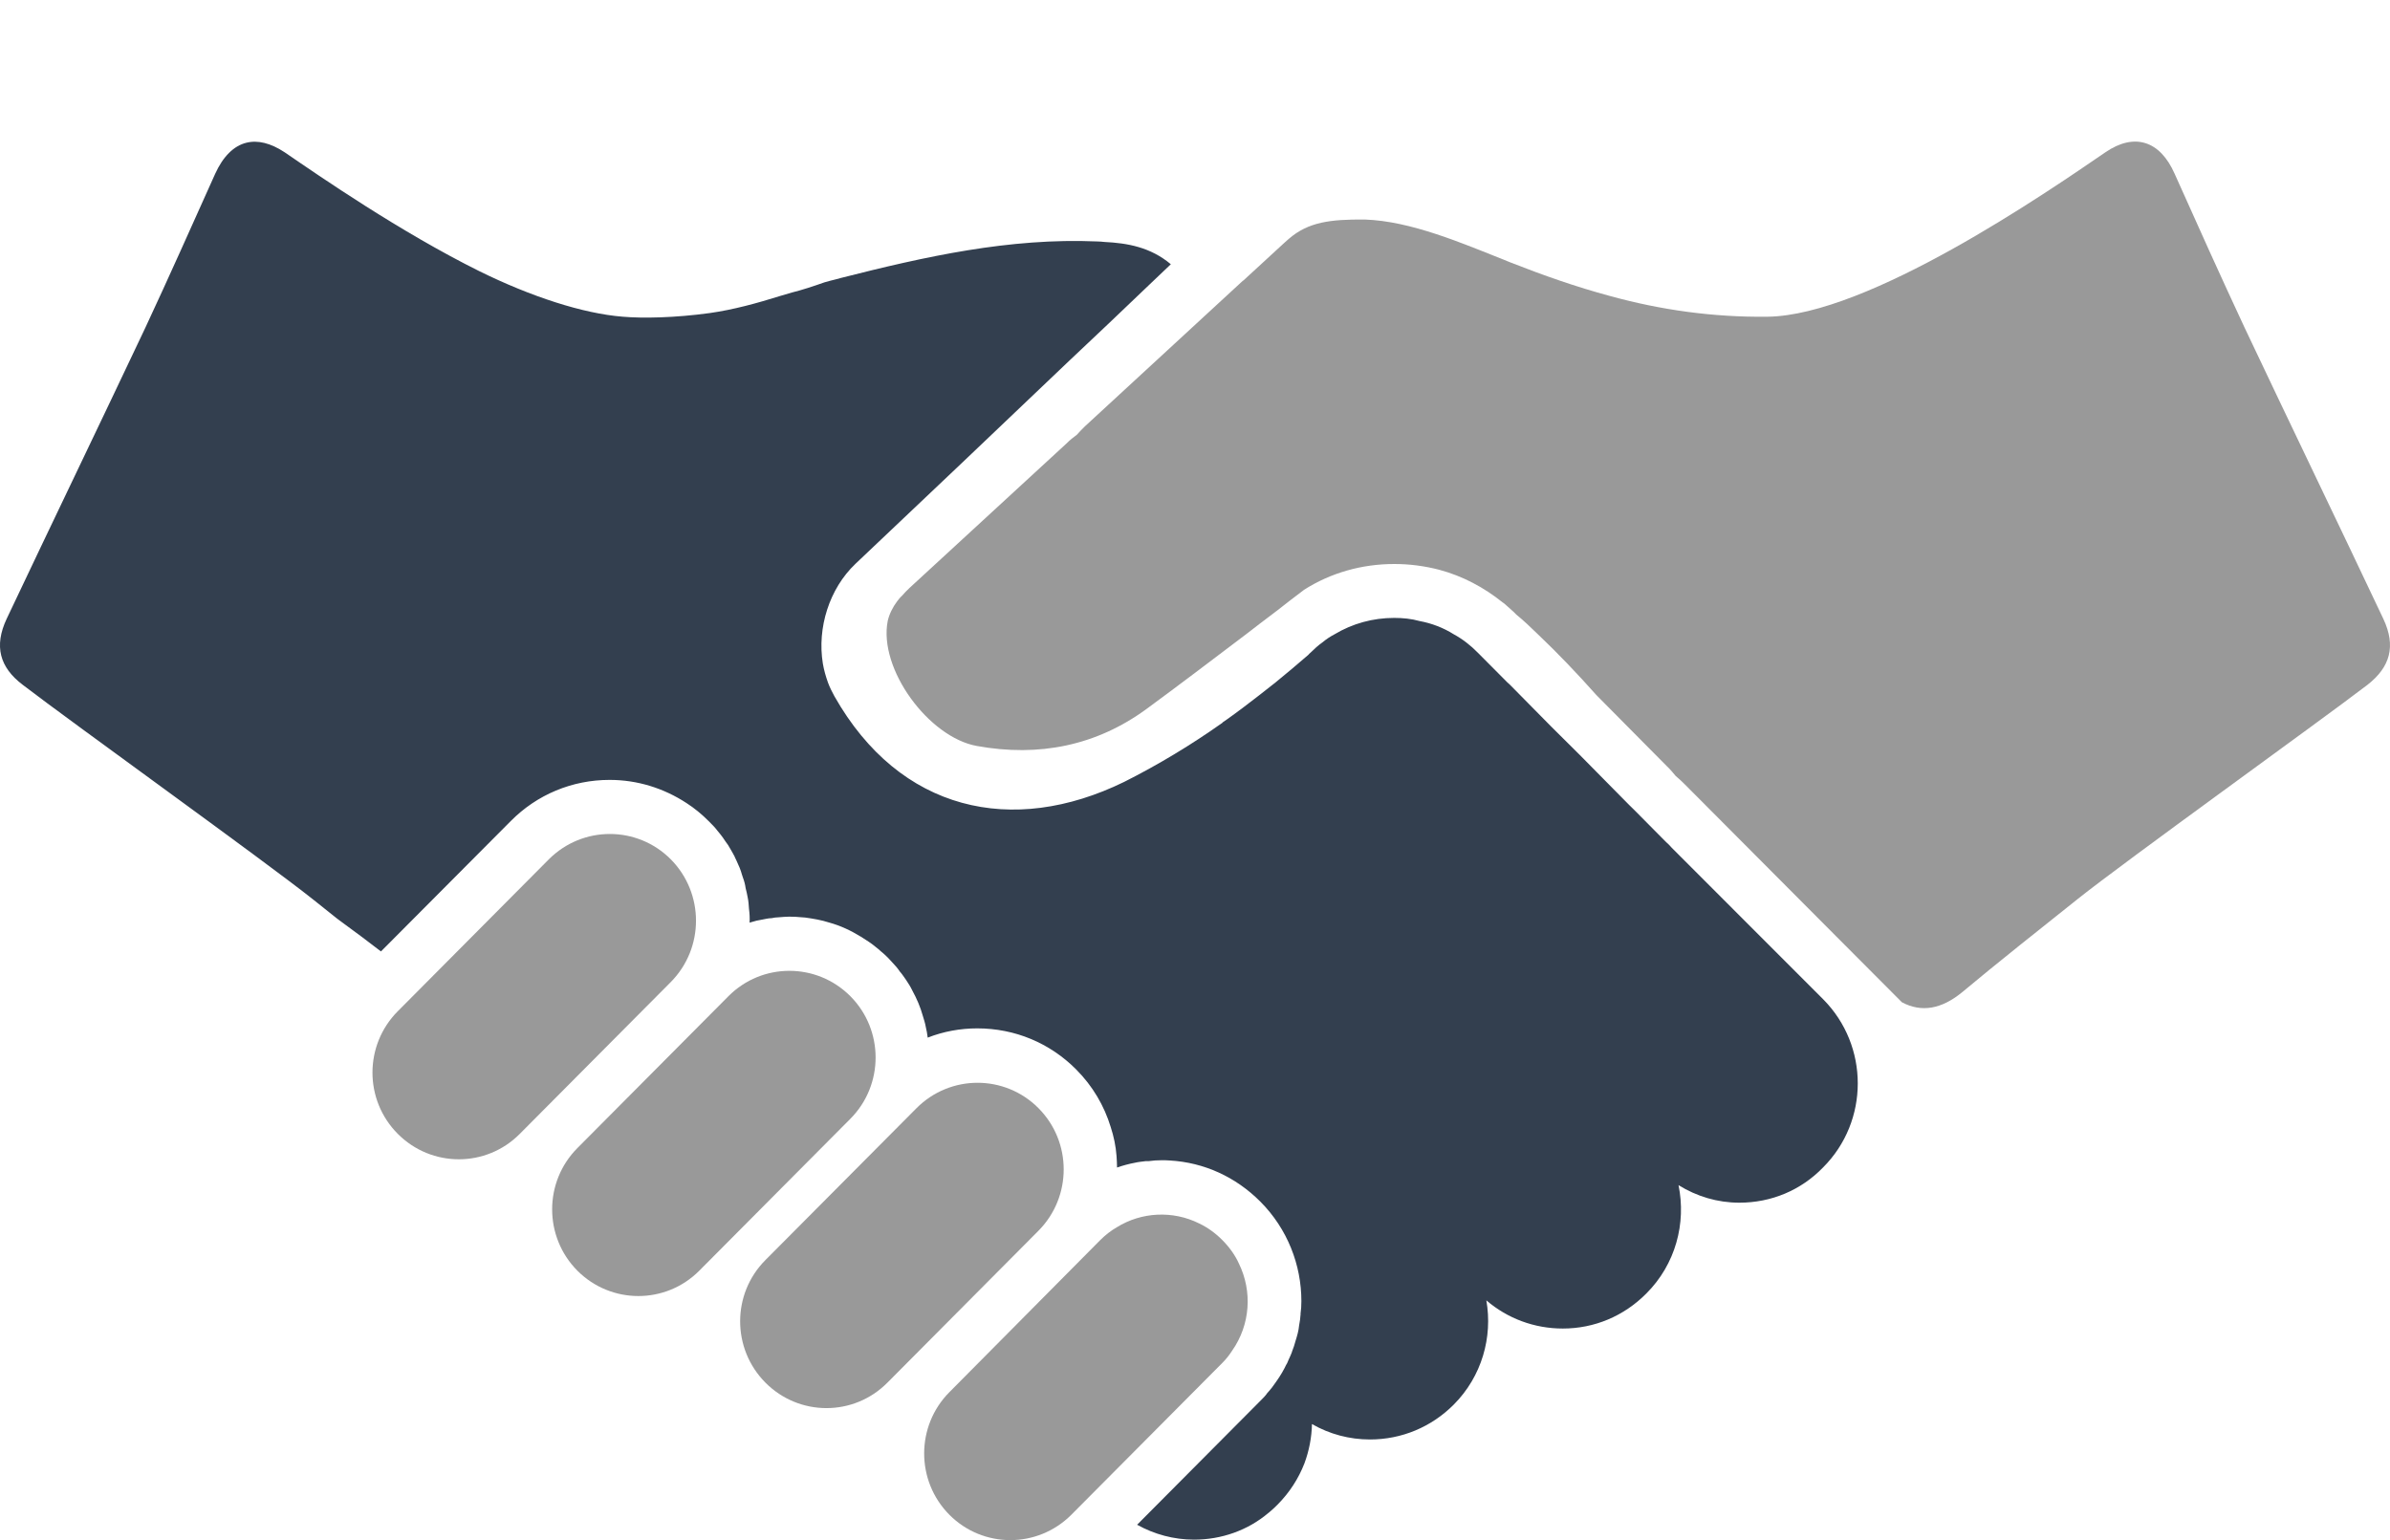 <?xml version="1.0" encoding="iso-8859-1"?>
<!-- Generator: Adobe Illustrator 20.1.0, SVG Export Plug-In . SVG Version: 6.00 Build 0)  -->
<svg version="1.1" xmlns="http://www.w3.org/2000/svg" xmlns:xlink="http://www.w3.org/1999/xlink" x="0px" y="0px" width="135px"
	 height="87px" viewBox="0 0 135 87" style="enable-background:new 0 0 135 87;" xml:space="preserve">
<g id="Background">
</g>
<g id="Artwork">
	<g>
		<path style="fill:#999999;" d="M134.625,34.961c-2.597-5.496-5.25-10.978-7.845-16.467c-1.344-2.879-2.653-5.788-3.946-8.68
			c-0.823-1.869-2.273-2.334-3.912-1.21c-3.343,2.291-13.403,9.223-19.095,9.288c-3.053,0.034-6.008-0.377-8.899-1.175
			c-1.893-0.509-3.75-1.161-5.601-1.889c-2.842-1.139-5.634-2.334-8.231-2.427c-1.949-0.014-3.193,0.134-4.304,1.097l-0.247,0.219
			l-2.322,2.137c-0.014,0-0.014,0-0.014,0l-8.901,8.205c-0.167,0.156-0.33,0.331-0.484,0.502c-0.196,0.148-0.387,0.29-0.557,0.467
			l-8.899,8.191c-0.155,0.148-0.303,0.297-0.421,0.44c-0.099,0.083-0.184,0.197-0.268,0.304c-0.252,0.331-0.45,0.735-0.535,1.11
			c-0.535,2.709,2.309,6.572,5.03,7.066c3.51,0.637,6.761-0.014,9.603-2.101c1.745-1.28,3.665-2.738,5.608-4.209
			c0.533-0.418,1.068-0.82,1.603-1.224c0.036-0.036,0.077-0.056,0.113-0.085c0.506-0.404,1.019-0.791,1.533-1.181
			c0,0,0-0.014,0.014-0.014c1.52-0.969,3.278-1.465,5.108-1.465c0.872,0,1.724,0.114,2.539,0.326
			c1.317,0.353,2.525,0.991,3.595,1.854c0.036,0.013,0.063,0.049,0.099,0.071c0.169,0.148,0.351,0.31,0.521,0.465
			c0.049,0.051,0.085,0.085,0.133,0.136c0.416,0.339,0.816,0.721,1.217,1.11c1.154,1.096,2.244,2.242,3.314,3.444l3.996,4.033
			c0.182,0.17,0.33,0.353,0.484,0.538c0.184,0.156,0.351,0.304,0.521,0.48l8.533,8.567c0,0.014,0,0.014,0.014,0.014l3.708,3.72
			c1.104,0.587,2.237,0.397,3.426-0.587c1.823-1.528,4.623-3.749,6.48-5.228c2.757-2.2,13.6-9.98,16.391-12.117
			C135.011,37.685,135.349,36.504,134.625,34.961z"/>
		<path style="fill:#999999;" d="M37.89,48.543c-1.9-1.909-4.982-1.909-6.889,0l-8.533,8.582c-1.905,1.916-1.905,5.014,0,6.925
			c1.907,1.916,4.989,1.916,6.887,0.007l8.535-8.582C39.788,53.559,39.788,50.46,37.89,48.543z"/>
		<path style="fill:#999999;" d="M48.033,56.275c-1.905-1.911-4.987-1.911-6.887,0l-8.533,8.58c-1.9,1.911-1.9,5.009,0,6.925
			c1.907,1.91,4.987,1.91,6.887,0l8.533-8.58C49.934,61.29,49.934,58.186,48.033,56.275z"/>
		<path style="fill:#999999;" d="M58.658,62.599c-1.9-1.911-4.982-1.911-6.887,0l-8.535,8.58c-1.905,1.91-1.905,5.009,0,6.927
			c1.907,1.916,4.989,1.916,6.889,0l8.533-8.582C60.558,67.608,60.558,64.509,58.658,62.599z"/>
		<path style="fill:#999999;" d="M69.597,76.3c1.027-1.463,1.154-3.352,0.38-4.929c-0.218-0.482-0.542-0.927-0.937-1.324
			c-0.393-0.395-0.836-0.714-1.315-0.94c-1.47-0.73-3.244-0.652-4.65,0.226c-0.331,0.19-0.634,0.431-0.922,0.714l-8.526,8.595
			c-1.9,1.911-1.9,5.016,0,6.927c1.9,1.909,4.98,1.909,6.887,0l8.533-8.582C69.253,76.782,69.442,76.541,69.597,76.3z"/>
		<path style="fill:#333F4F;" d="M94.432,47.893c-0.092-0.114-0.204-0.219-0.317-0.319l-1.787-1.804l-0.317-0.311l-2.765-2.801
			l-1.603-1.592l-2.358-2.39l-0.14-0.127l-1.661-1.67c-0.414-0.424-0.872-0.779-1.365-1.047c-0.584-0.368-1.245-0.623-1.934-0.75
			c-0.457-0.129-0.949-0.177-1.435-0.177c-1.203,0-2.356,0.319-3.37,0.927c-0.24,0.127-0.457,0.268-0.668,0.445
			c-0.254,0.177-0.472,0.382-0.697,0.601c-0.034,0.029-0.077,0.063-0.112,0.112c-0.598,0.523-1.232,1.049-1.851,1.557
			c-0.618,0.494-1.237,0.969-1.871,1.451c-0.366,0.268-0.746,0.558-1.126,0.813v0.014c-1.758,1.244-3.629,2.376-5.558,3.345
			c-6.311,3.084-12.677,1.67-16.364-4.839c-0.14-0.254-0.267-0.509-0.366-0.777c-0.126-0.355-0.225-0.701-0.288-1.068
			c-0.33-2.023,0.366-4.23,1.837-5.632c4.038-3.819,8.076-7.653,12.092-11.487c1.5-1.416,3.026-2.852,4.56-4.33
			c0.38-0.368,0.773-0.728,1.167-1.11c-1.153-0.969-2.455-1.195-3.75-1.259c-0.148-0.014-0.267-0.029-0.414-0.029
			c-4.953-0.212-9.731,0.857-14.478,2.064c-0.205,0.051-0.394,0.114-0.598,0.156c-0.113,0.036-0.225,0.065-0.331,0.092
			c-0.62,0.219-1.217,0.418-1.837,0.574c-0.225,0.063-0.429,0.127-0.647,0.19c-1.315,0.411-2.646,0.779-3.989,0.969
			c-1.963,0.27-3.784,0.304-4.917,0.206c-2.244-0.177-5.178-1.132-8.105-2.575c-4.483-2.229-8.957-5.32-10.99-6.713
			c-0.794-0.523-1.52-0.701-2.167-0.538c-0.71,0.176-1.315,0.777-1.758,1.753c-1.302,2.894-2.597,5.809-3.941,8.687
			c-2.595,5.491-5.241,10.965-7.838,16.454c-0.724,1.543-0.393,2.738,0.901,3.721c2.801,2.151,13.643,9.931,16.4,12.124
			c0.414,0.333,0.872,0.701,1.358,1.083c0.063,0.049,0.126,0.1,0.189,0.141c0.888,0.65,1.661,1.224,2.295,1.719l7.33-7.363
			c1.484-1.499,3.469-2.327,5.587-2.327c1.569,0,3.053,0.467,4.34,1.307c0.443,0.284,0.872,0.637,1.252,1.02
			c0.176,0.177,0.351,0.346,0.493,0.538c0.112,0.127,0.204,0.254,0.303,0.382c0.09,0.148,0.204,0.29,0.301,0.431
			c0.113,0.177,0.205,0.36,0.303,0.523c0.014,0.049,0.065,0.092,0.077,0.156c0.065,0.141,0.142,0.29,0.191,0.417
			c0.063,0.129,0.112,0.255,0.155,0.382c0.034,0.129,0.077,0.241,0.112,0.355c0.077,0.205,0.128,0.395,0.155,0.601
			c0.05,0.176,0.077,0.331,0.113,0.509c0.049,0.226,0.063,0.445,0.077,0.665c0.034,0.255,0.049,0.523,0.034,0.779
			c0.029-0.014,0.077-0.029,0.092-0.029c0.204-0.063,0.394-0.112,0.598-0.141c0.176-0.029,0.366-0.085,0.557-0.085
			c0.126-0.027,0.252-0.049,0.393-0.049c0.205-0.014,0.394-0.036,0.598-0.036c0.24,0,0.493,0.014,0.711,0.036
			c0.063,0,0.126,0.014,0.189,0.014c0.457,0.063,0.922,0.141,1.358,0.283c0.62,0.17,1.217,0.445,1.788,0.799
			c0.013,0,0.034,0,0.049,0.029c0.14,0.085,0.267,0.177,0.394,0.255c0.126,0.083,0.252,0.176,0.38,0.283
			c0.112,0.085,0.204,0.163,0.303,0.254c0.14,0.114,0.281,0.241,0.407,0.369c0.176,0.176,0.317,0.353,0.479,0.523
			c0.063,0.078,0.126,0.156,0.189,0.254c0.14,0.156,0.24,0.319,0.353,0.474c0.126,0.19,0.252,0.382,0.351,0.594
			c0.252,0.46,0.457,0.934,0.598,1.443c0.063,0.205,0.126,0.397,0.162,0.601c0.049,0.212,0.09,0.418,0.112,0.623
			c0.886-0.348,1.837-0.523,2.801-0.523c2.125,0,4.101,0.828,5.585,2.32c0.937,0.942,1.583,2.052,1.949,3.247
			c0.176,0.538,0.29,1.083,0.331,1.641c0.014,0.219,0.029,0.445,0.029,0.652c0.33-0.114,0.668-0.206,1.012-0.27
			c0.204-0.049,0.409-0.063,0.62-0.092h0.162c0.24-0.034,0.47-0.049,0.71-0.049c0.162,0,0.317,0,0.479,0.014
			c1.934,0.112,3.721,0.927,5.115,2.327c1.533,1.543,2.314,3.58,2.314,5.617c0,0.254-0.014,0.494-0.049,0.728
			c0.013,0.014,0.013,0.029,0,0.049c-0.014,0.177-0.029,0.355-0.065,0.511c0,0.027-0.013,0.049-0.013,0.076
			c-0.029,0.319-0.113,0.601-0.205,0.893c-0.049,0.19-0.112,0.382-0.189,0.572c0,0,0,0.014-0.014,0.049
			c-0.034,0.078-0.063,0.177-0.112,0.27c-0.05,0.112-0.113,0.241-0.155,0.353c-0.05,0.078-0.099,0.177-0.142,0.27
			c-0.189,0.368-0.414,0.699-0.661,1.032c-0.027,0.049-0.085,0.112-0.126,0.163c-0.063,0.078-0.126,0.156-0.189,0.219
			c-0.106,0.163-0.254,0.304-0.38,0.431l-6.979,7.017c0.964,0.538,2.075,0.842,3.215,0.842c1.547,0,3.038-0.523,4.207-1.514
			c0.027-0.014,0.049-0.036,0.077-0.063c0.14-0.114,0.288-0.255,0.429-0.397c0.683-0.686,1.189-1.478,1.52-2.327
			c0.267-0.715,0.414-1.478,0.429-2.229c1,0.574,2.118,0.871,3.278,0.871c1.787,0,3.469-0.701,4.735-1.974
			c1.583-1.592,2.203-3.805,1.837-5.885c1.203,1.032,2.721,1.592,4.319,1.592c1.787,0,3.447-0.701,4.713-1.974
			c1.661-1.655,2.266-3.982,1.823-6.126c1.027,0.637,2.203,0.991,3.433,0.991c1.808,0,3.483-0.699,4.735-1.994
			c2.61-2.611,2.61-6.876,0-9.5L94.432,47.893z"/>
	</g>
</g>
<g id="Guides" style="display:none;">
</g>
<g id="Annotation">
</g>
</svg>
